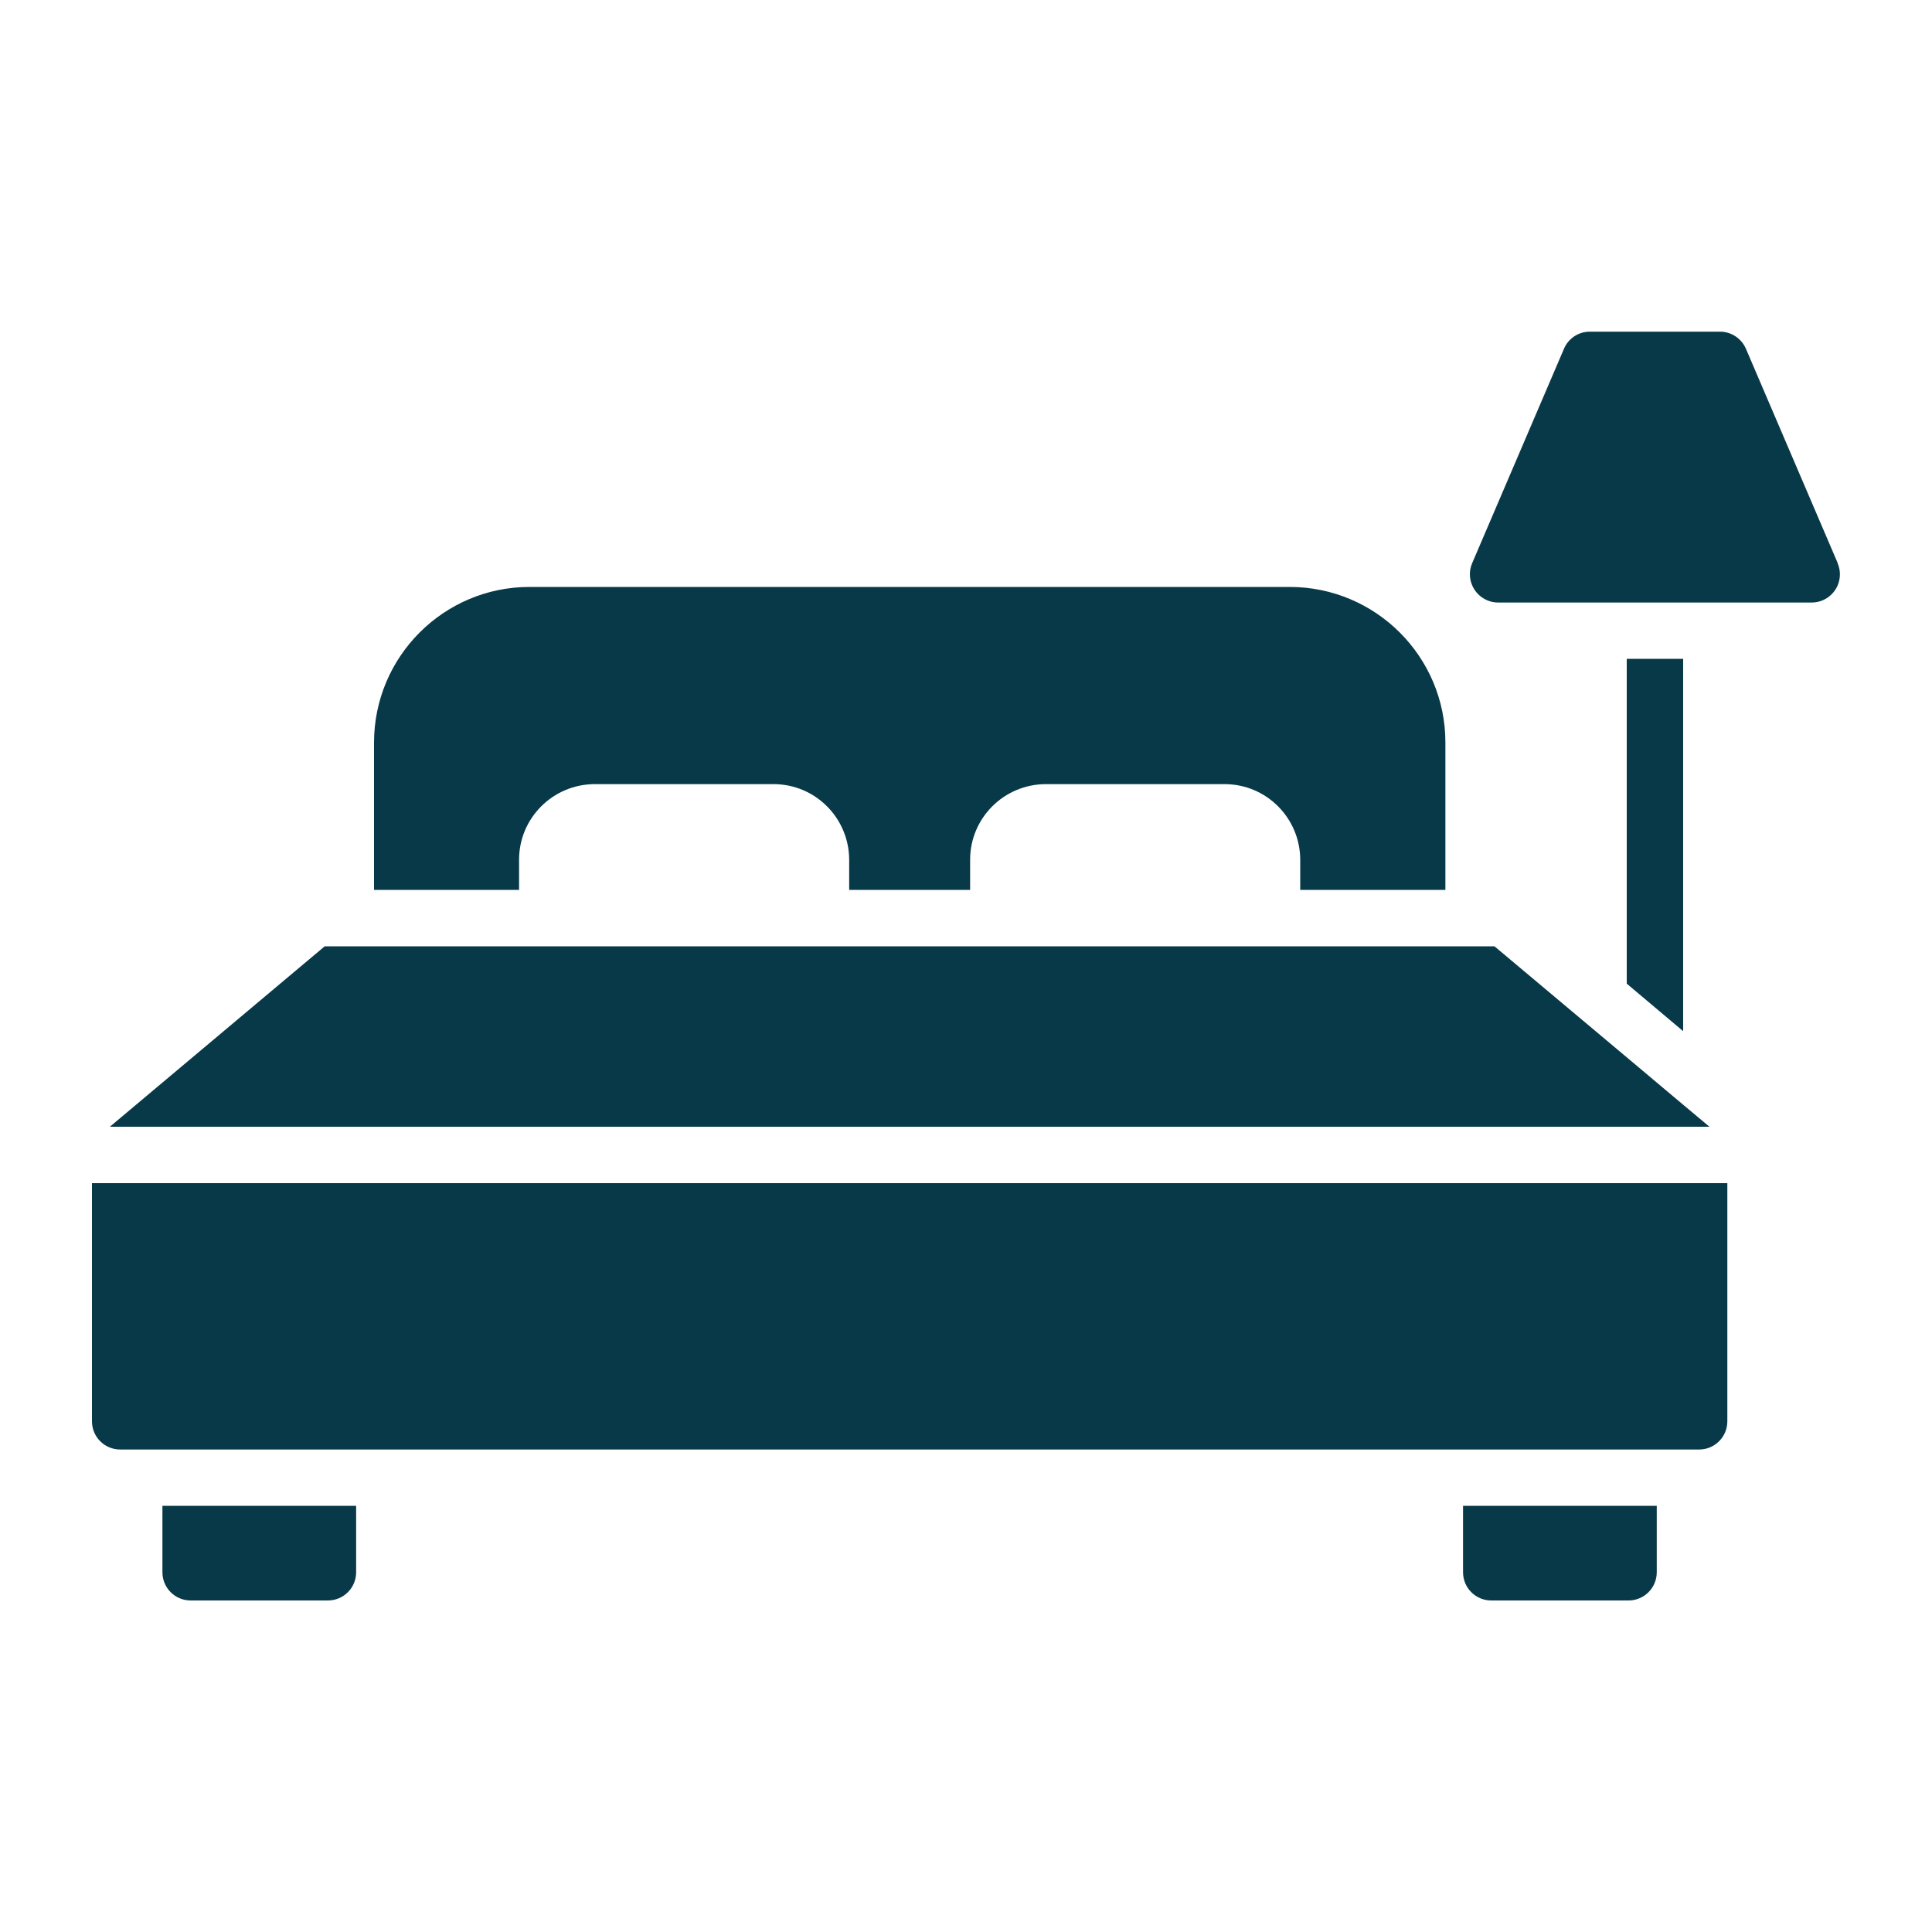 <?xml version="1.0" encoding="UTF-8"?>
<svg id="Layer_1" xmlns="http://www.w3.org/2000/svg" width="150" height="150" version="1.1" viewBox="0 0 150 150">
  <!-- Generator: Adobe Illustrator 29.5.1, SVG Export Plug-In . SVG Version: 2.1.0 Build 141)  -->
  <defs>
    <style>
      .st0 {
        fill: #083948;
      }
    </style>
  </defs>
  <path class="st0" d="M130.68,80.06l-4.38-3.69v-25.22h4.38v28.91ZM142.68,43.72l-7.13-16.65c-.35-.8-1.14-1.32-2.01-1.32h-10.11c-.87,0-1.66.52-2,1.32l-7.13,16.65c-.48,1.11.04,2.4,1.15,2.88.27.12.56.18.86.18h24.35c1.21,0,2.19-.98,2.19-2.19,0-.3-.06-.59-.18-.86h0ZM40.3,69.09v-2.34c0-3.24,2.63-5.86,5.87-5.87h13.89c3.24,0,5.86,2.63,5.87,5.87v2.34h9.39v-2.34c0-3.24,2.63-5.86,5.87-5.87h13.89c3.24,0,5.86,2.63,5.87,5.87v2.34h11.27v-11.45c0-6.66-5.41-12.06-12.07-12.07h-59.04c-6.66,0-12.06,5.41-12.07,12.07v11.45h11.27ZM125.91,87.48h6.81l-2.04-1.71-4.38-3.68-10.27-8.62H25.21l-16.68,14.01h117.38ZM16.99,116.91h-4.38v5.16c0,1.21.98,2.19,2.19,2.19h10.66c1.21,0,2.19-.98,2.19-2.19v-5.16h-10.66ZM117.97,116.91h-4.38v5.16c0,1.21.98,2.19,2.19,2.19h10.66c1.21,0,2.19-.98,2.19-2.19v-5.16h-10.66ZM11.52,91.86h-4.38v18.49c0,1.21.98,2.19,2.19,2.19h122.59c1.21,0,2.19-.98,2.19-2.19v-18.49H11.52Z"/>
</svg>